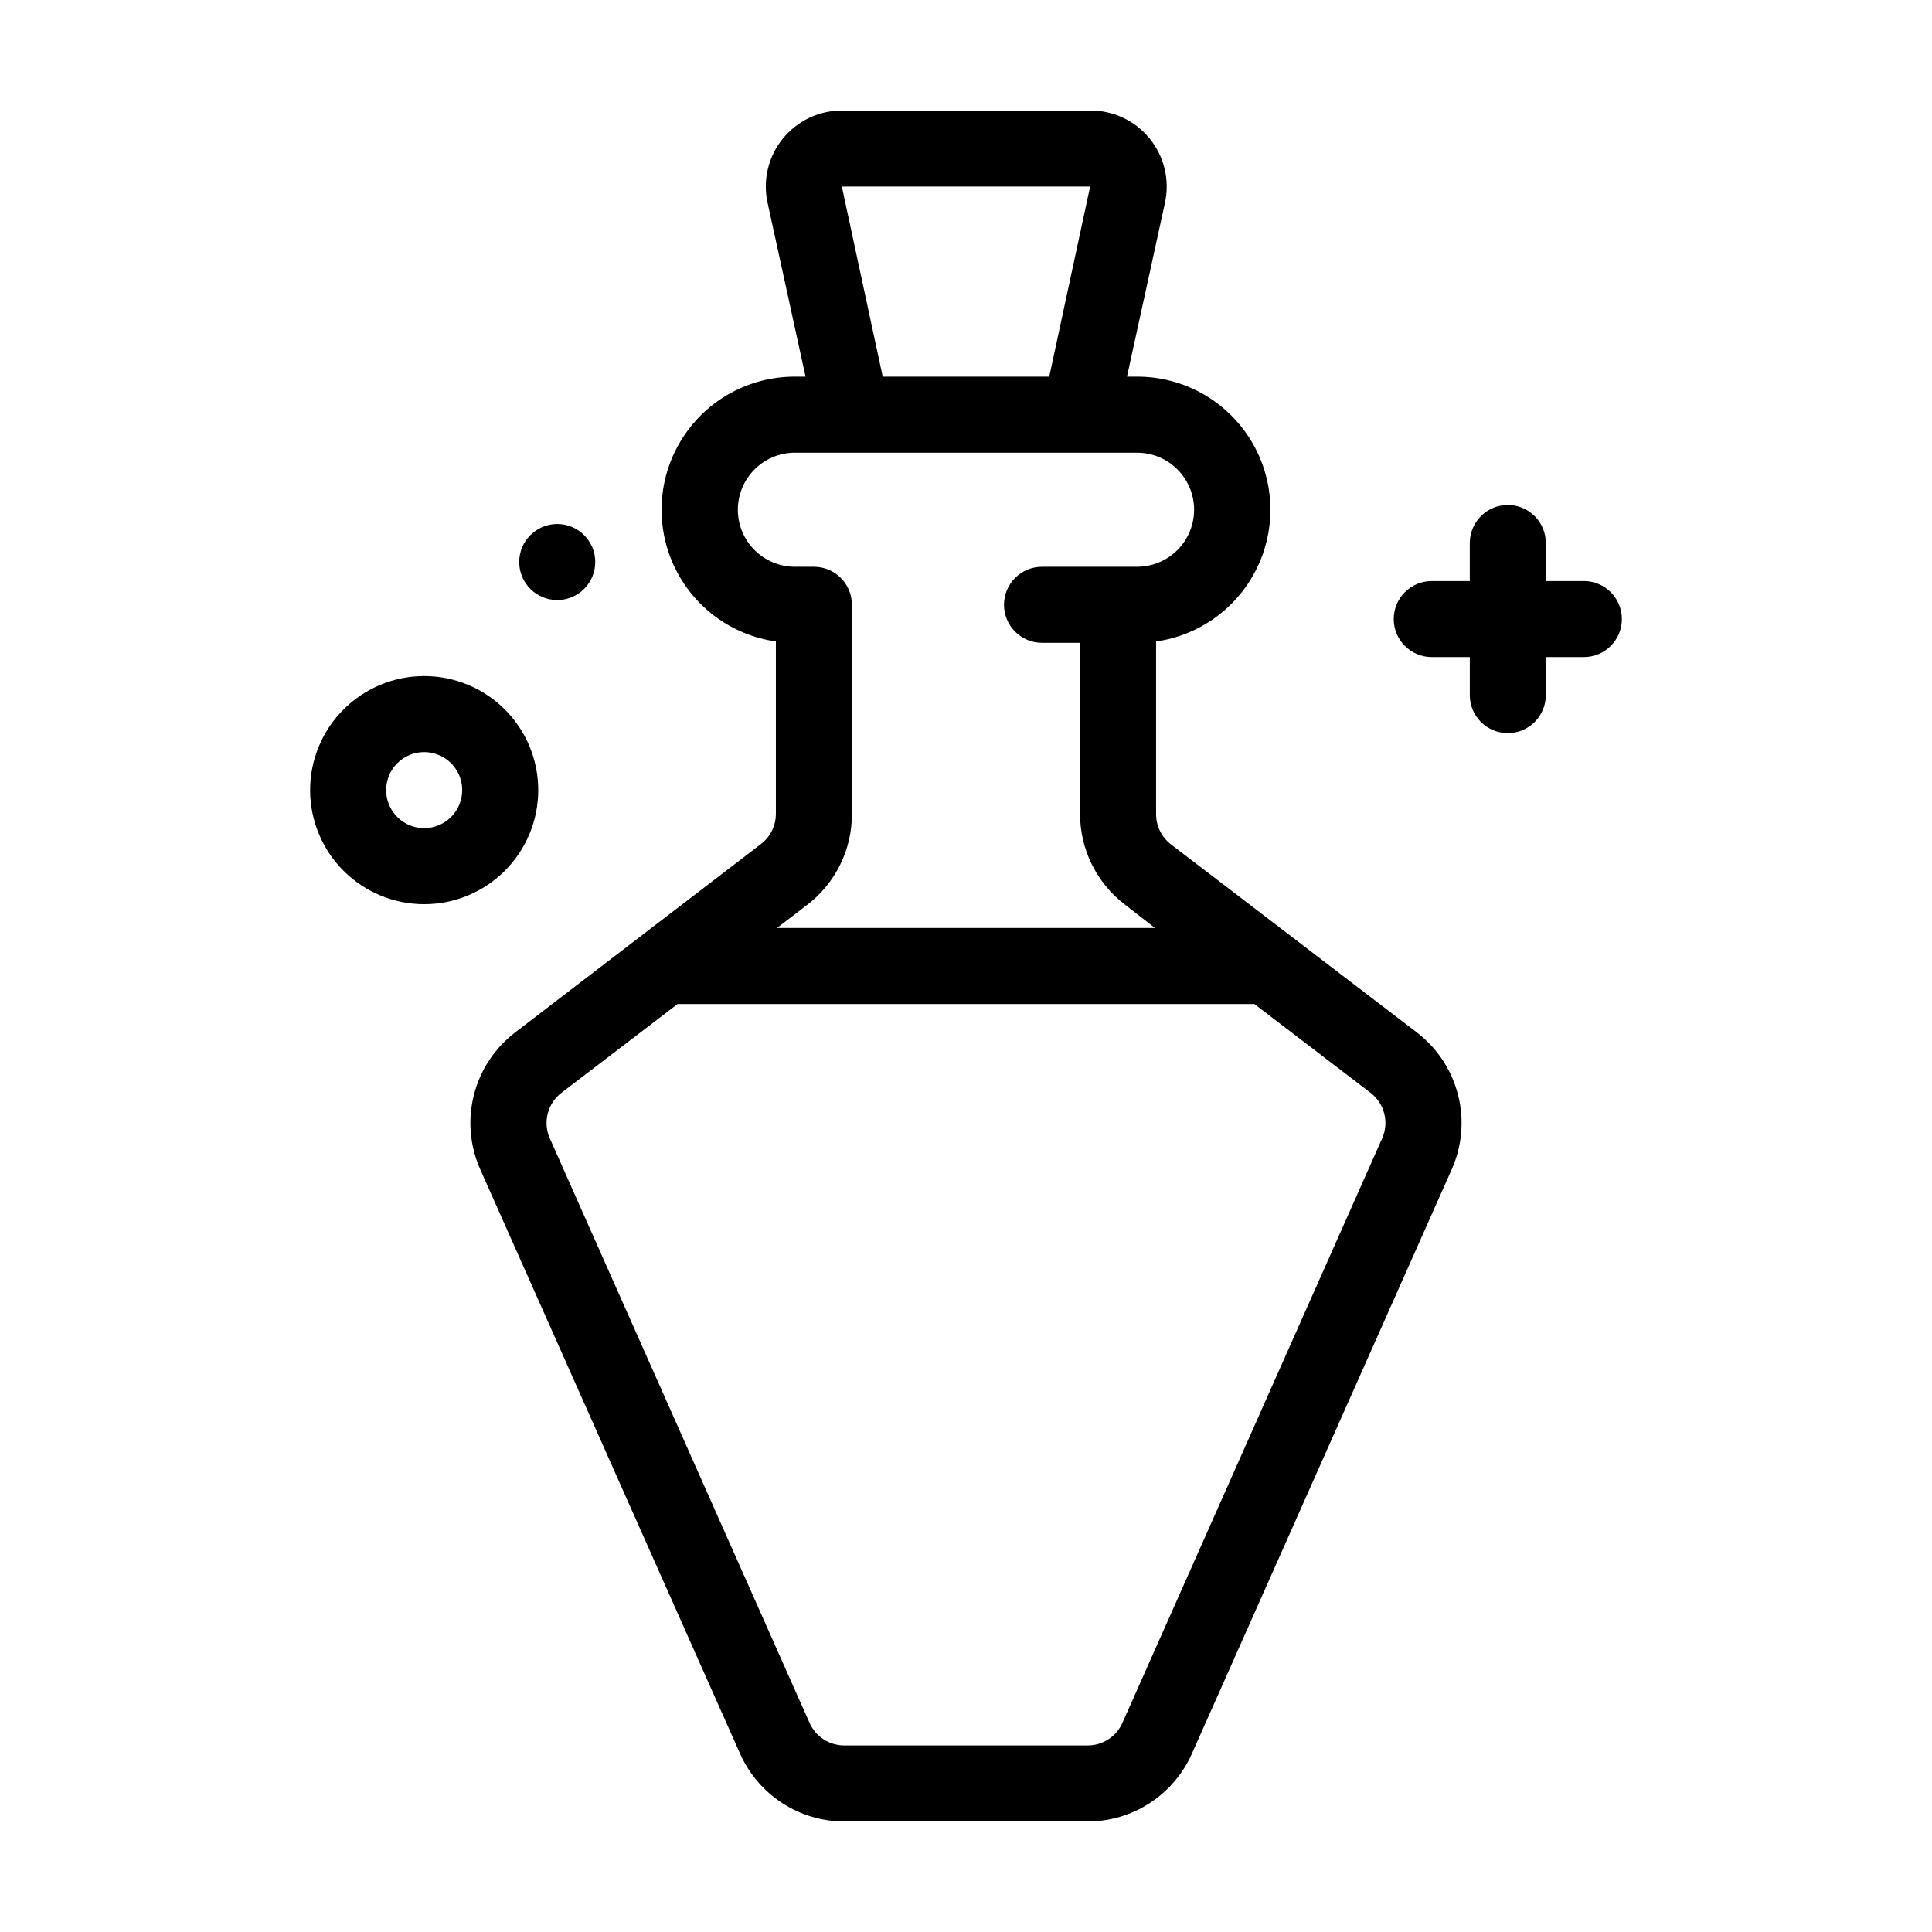 <?xml version="1.0" encoding="UTF-8"?>
<!-- Uploaded to: ICON Repo, www.iconrepo.com, Generator: ICON Repo Mixer Tools -->
<svg fill="#000000" width="800px" height="800px" version="1.1" viewBox="144 144 512 512" xmlns="http://www.w3.org/2000/svg">
 <g>
  <path d="m519.45 417.58-65.094-49.777c-2.531-1.922-4.008-4.93-3.981-8.109v-45.695c11.895-1.695 22.109-9.328 27.102-20.258 4.996-10.926 4.082-23.645-2.422-33.746-6.504-10.105-17.703-16.199-29.719-16.18h-2.672l10.078-46.148c1.285-5.977-0.215-12.215-4.074-16.953-3.859-4.742-9.66-7.477-15.773-7.43h-65.797c-6.09 0-11.848 2.754-15.676 7.488-3.824 4.734-5.305 10.945-4.023 16.895l10.078 46.148h-2.824c-12.016-0.02-23.215 6.074-29.719 16.18-6.504 10.102-7.414 22.82-2.422 33.746 4.996 10.93 15.207 18.562 27.102 20.258v45.695c-0.004 3.144-1.477 6.106-3.981 8.008l-65.09 49.879c-5.41 4.129-9.266 9.961-10.949 16.551-1.68 6.594-1.09 13.559 1.676 19.773l68.871 154.87c2.379 5.34 6.25 9.871 11.148 13.055 4.902 3.184 10.617 4.879 16.461 4.879h64.488c5.844 0 11.562-1.695 16.461-4.879 4.898-3.184 8.773-7.715 11.148-13.055l68.871-154.87c2.766-6.215 3.359-13.18 1.676-19.773-1.684-6.59-5.539-12.422-10.945-16.551zm-86.555-224.14-10.832 50.379h-44.133l-10.832-50.379zm-93.355 85.648c0-4.012 1.59-7.856 4.426-10.688 2.832-2.836 6.68-4.43 10.688-4.43h90.684c5.402 0 10.391 2.883 13.09 7.559 2.699 4.676 2.699 10.438 0 15.113-2.699 4.676-7.688 7.559-13.09 7.559h-25.188c-5.566 0-10.078 4.512-10.078 10.074 0 5.566 4.512 10.078 10.078 10.078h10.078v45.344h-0.004c0 9.426 4.398 18.312 11.891 24.031l7.961 6.195h-100.16l7.961-6.098v0.004c7.523-5.742 11.922-14.672 11.891-24.133v-55.422c0-2.672-1.062-5.234-2.949-7.125-1.891-1.887-4.453-2.949-7.125-2.949h-5.039c-4.008 0-7.856-1.594-10.688-4.426-2.836-2.836-4.426-6.68-4.426-10.688zm170.74 166.61-68.82 154.87c-1.613 3.644-5.231 5.996-9.219 5.992h-64.488c-3.988 0.004-7.602-2.348-9.219-5.992l-68.82-154.87c-1.895-4.258-0.625-9.258 3.074-12.094l30.781-23.527h152.86l30.781 23.527h0.004c3.695 2.836 4.965 7.836 3.07 12.094z"/>
  <path d="m563.74 297.98h-10.078v-10.078 0.004c0-5.566-4.512-10.078-10.074-10.078-5.566 0-10.078 4.512-10.078 10.078v10.078h-10.078l0.004-0.004c-5.566 0-10.078 4.512-10.078 10.078 0 5.562 4.512 10.074 10.078 10.074h10.078v10.078h-0.004c0 5.562 4.512 10.074 10.078 10.074 5.562 0 10.074-4.512 10.074-10.074v-10.078h10.078c5.562 0 10.074-4.512 10.074-10.074 0-5.566-4.512-10.078-10.074-10.078z"/>
  <path d="m286.64 353.39c0-8.016-3.184-15.703-8.852-21.375-5.672-5.668-13.359-8.852-21.375-8.852-8.02 0-15.707 3.184-21.375 8.852-5.672 5.672-8.855 13.359-8.855 21.375 0 8.02 3.184 15.707 8.855 21.375 5.668 5.672 13.355 8.855 21.375 8.855 8.016 0 15.703-3.184 21.375-8.855 5.668-5.668 8.852-13.355 8.852-21.375zm-30.23 10.078h0.004c-4.078 0-7.75-2.457-9.309-6.219-1.562-3.766-0.699-8.102 2.184-10.984 2.879-2.879 7.215-3.742 10.98-2.184 3.766 1.562 6.219 5.234 6.219 9.309 0 2.676-1.062 5.238-2.949 7.125-1.891 1.891-4.453 2.953-7.125 2.953z"/>
  <path d="m301.75 292.94c0 5.566-4.508 10.078-10.074 10.078-5.566 0-10.078-4.512-10.078-10.078 0-5.562 4.512-10.074 10.078-10.074 5.566 0 10.074 4.512 10.074 10.074"/>
 </g>
</svg>
